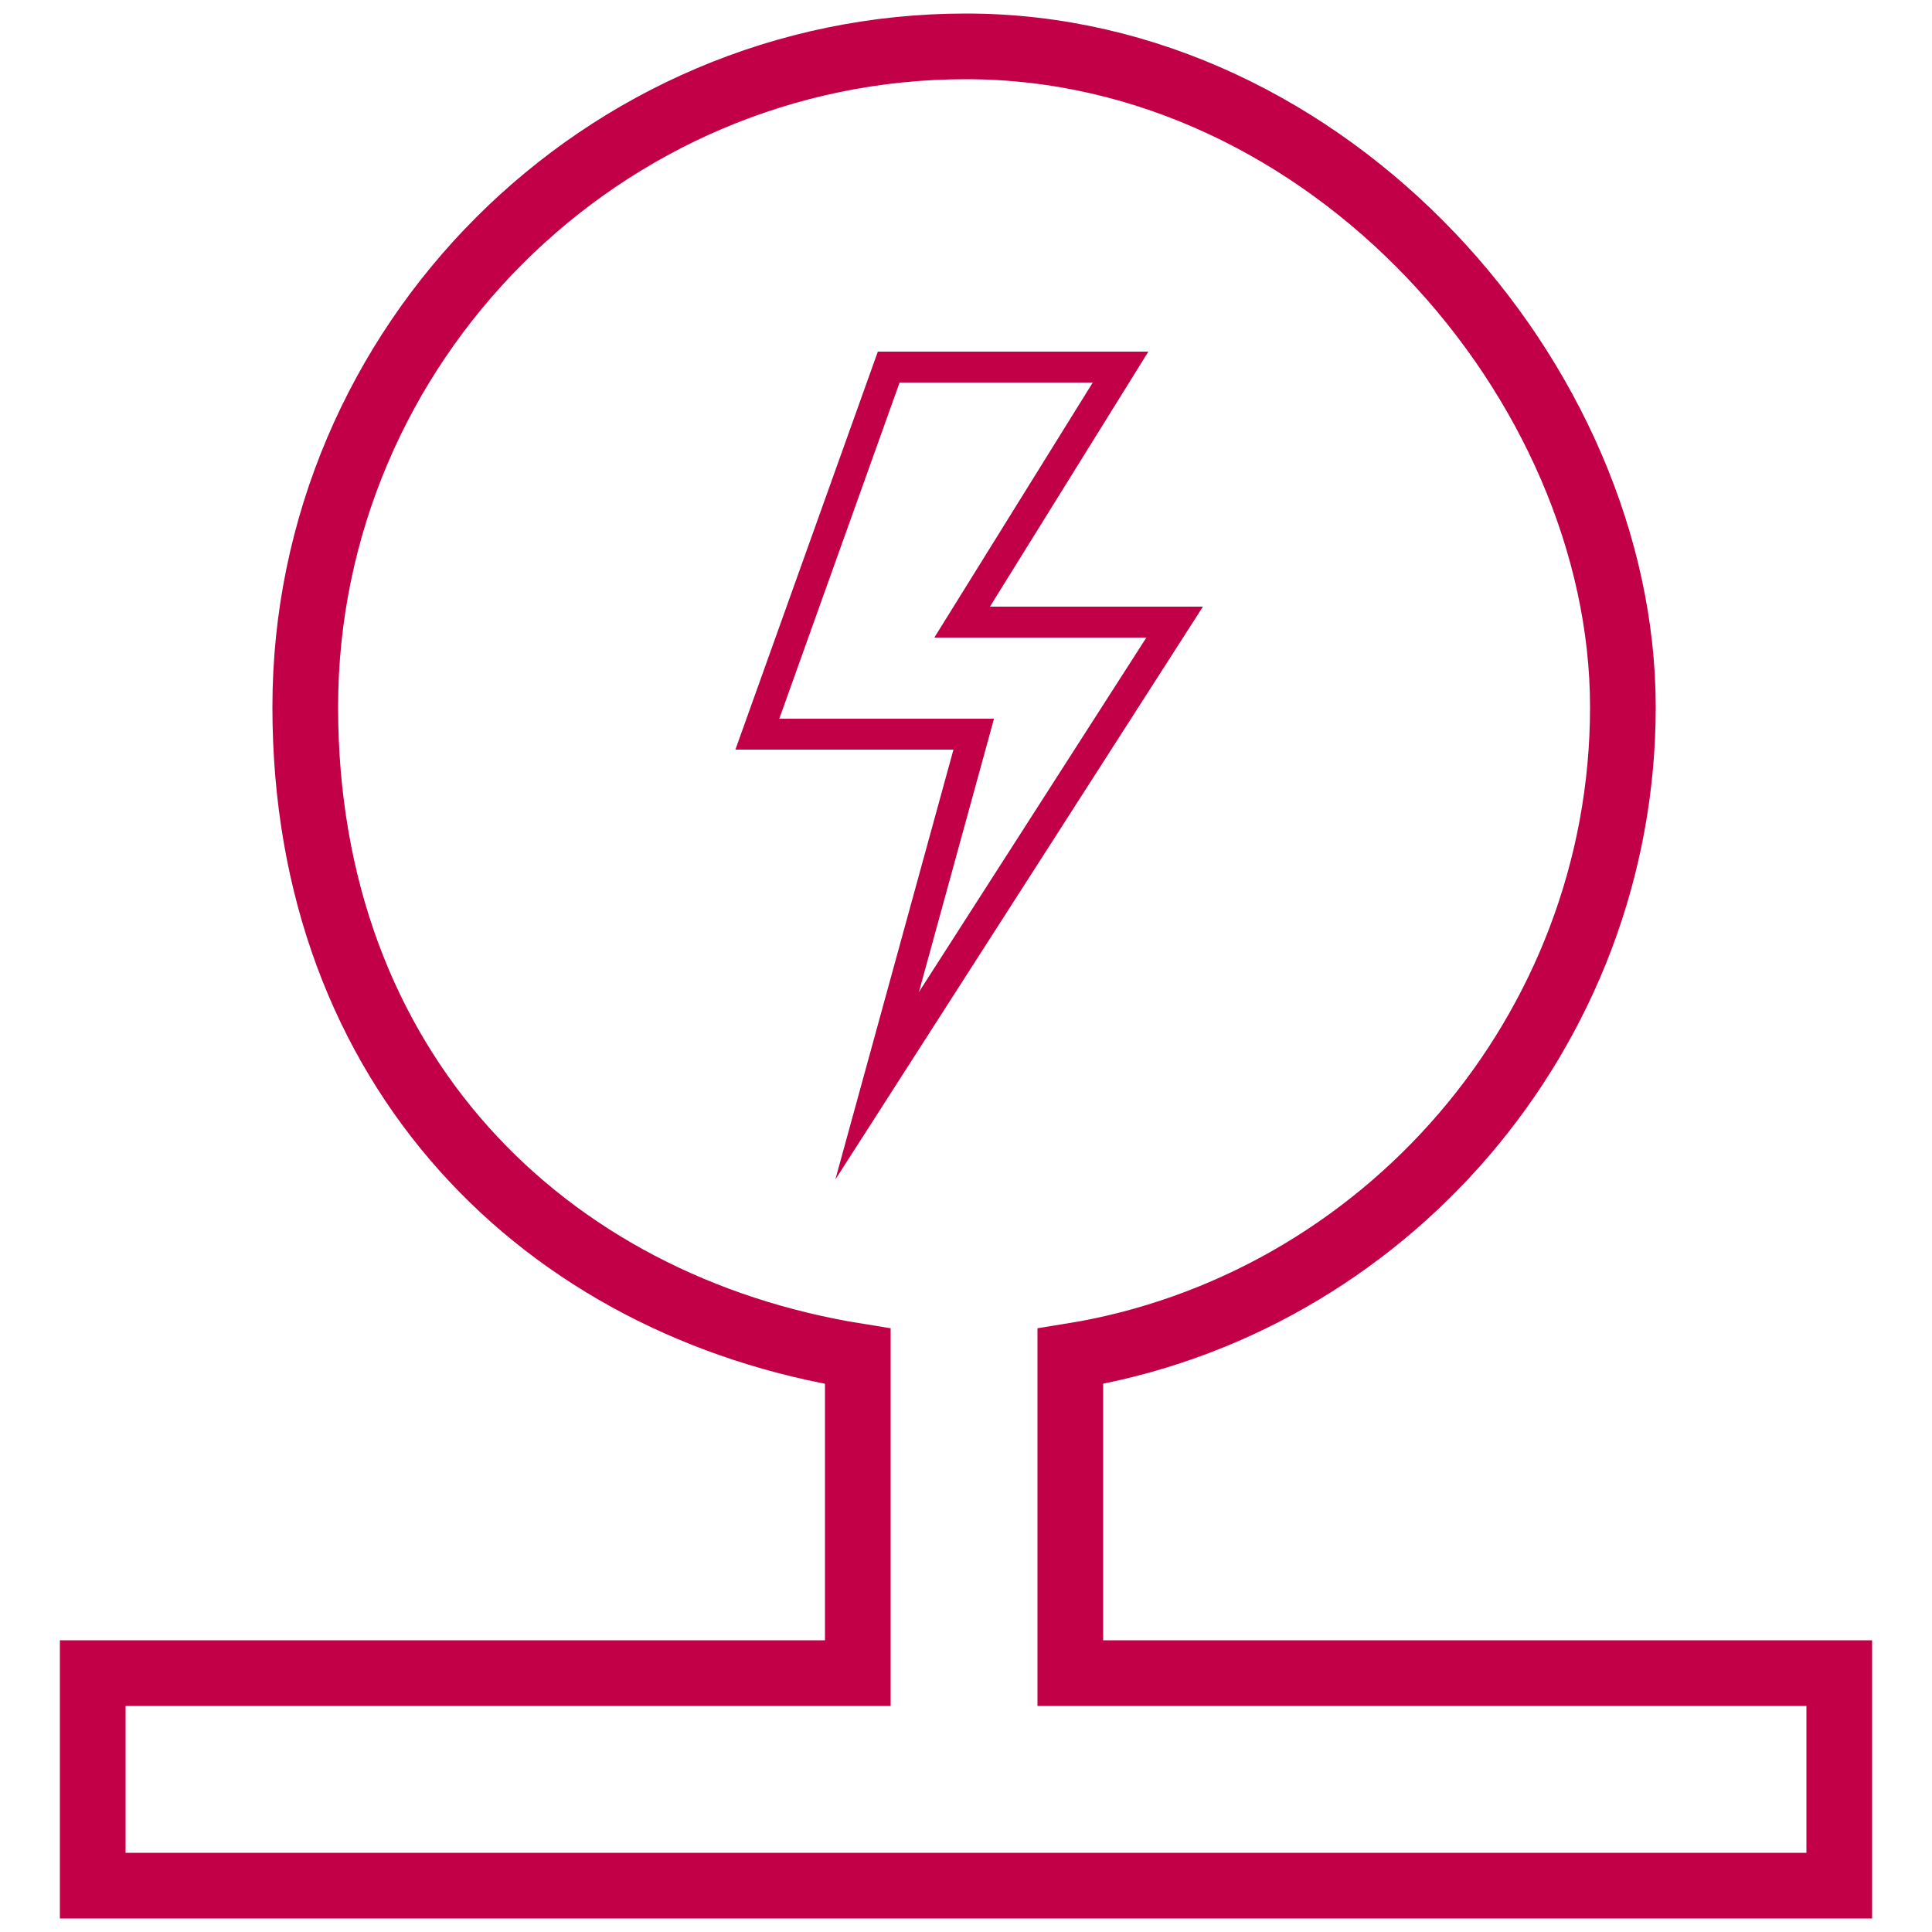 <?xml version="1.0" encoding="UTF-8"?>
<svg id="Layer_2" data-name="Layer 2" xmlns="http://www.w3.org/2000/svg" version="1.1" viewBox="0 0 50 50">
  <defs>
    <style>
      .cls-1 {
        stroke-width: 1.7px;
      }

      .cls-1, .cls-2 {
        fill: none;
        stroke: #c20047;
        stroke-miterlimit: 10;
      }

      .cls-2 {
        stroke-width: .8px;
      }
    </style>
  </defs>
  <g id="Icons">
    <g>
      <path class="cls-1" d="M27.7,43.3v-8.2c8.1-1.3,14.3-8.4,14.3-16.8S34.4,1.2,25,1.2,7.9,8.9,7.9,18.3s6.2,15.5,14.3,16.8v8.2H2.4v5.5h45.2v-5.5h-19.8Z"/>
      <polygon class="cls-2" points="23 9.5 29 9.5 24.9 16.1 30.4 16.1 22.7 28.1 25.2 19 19.6 19 23 9.5"/>
    </g>
  </g>
</svg>